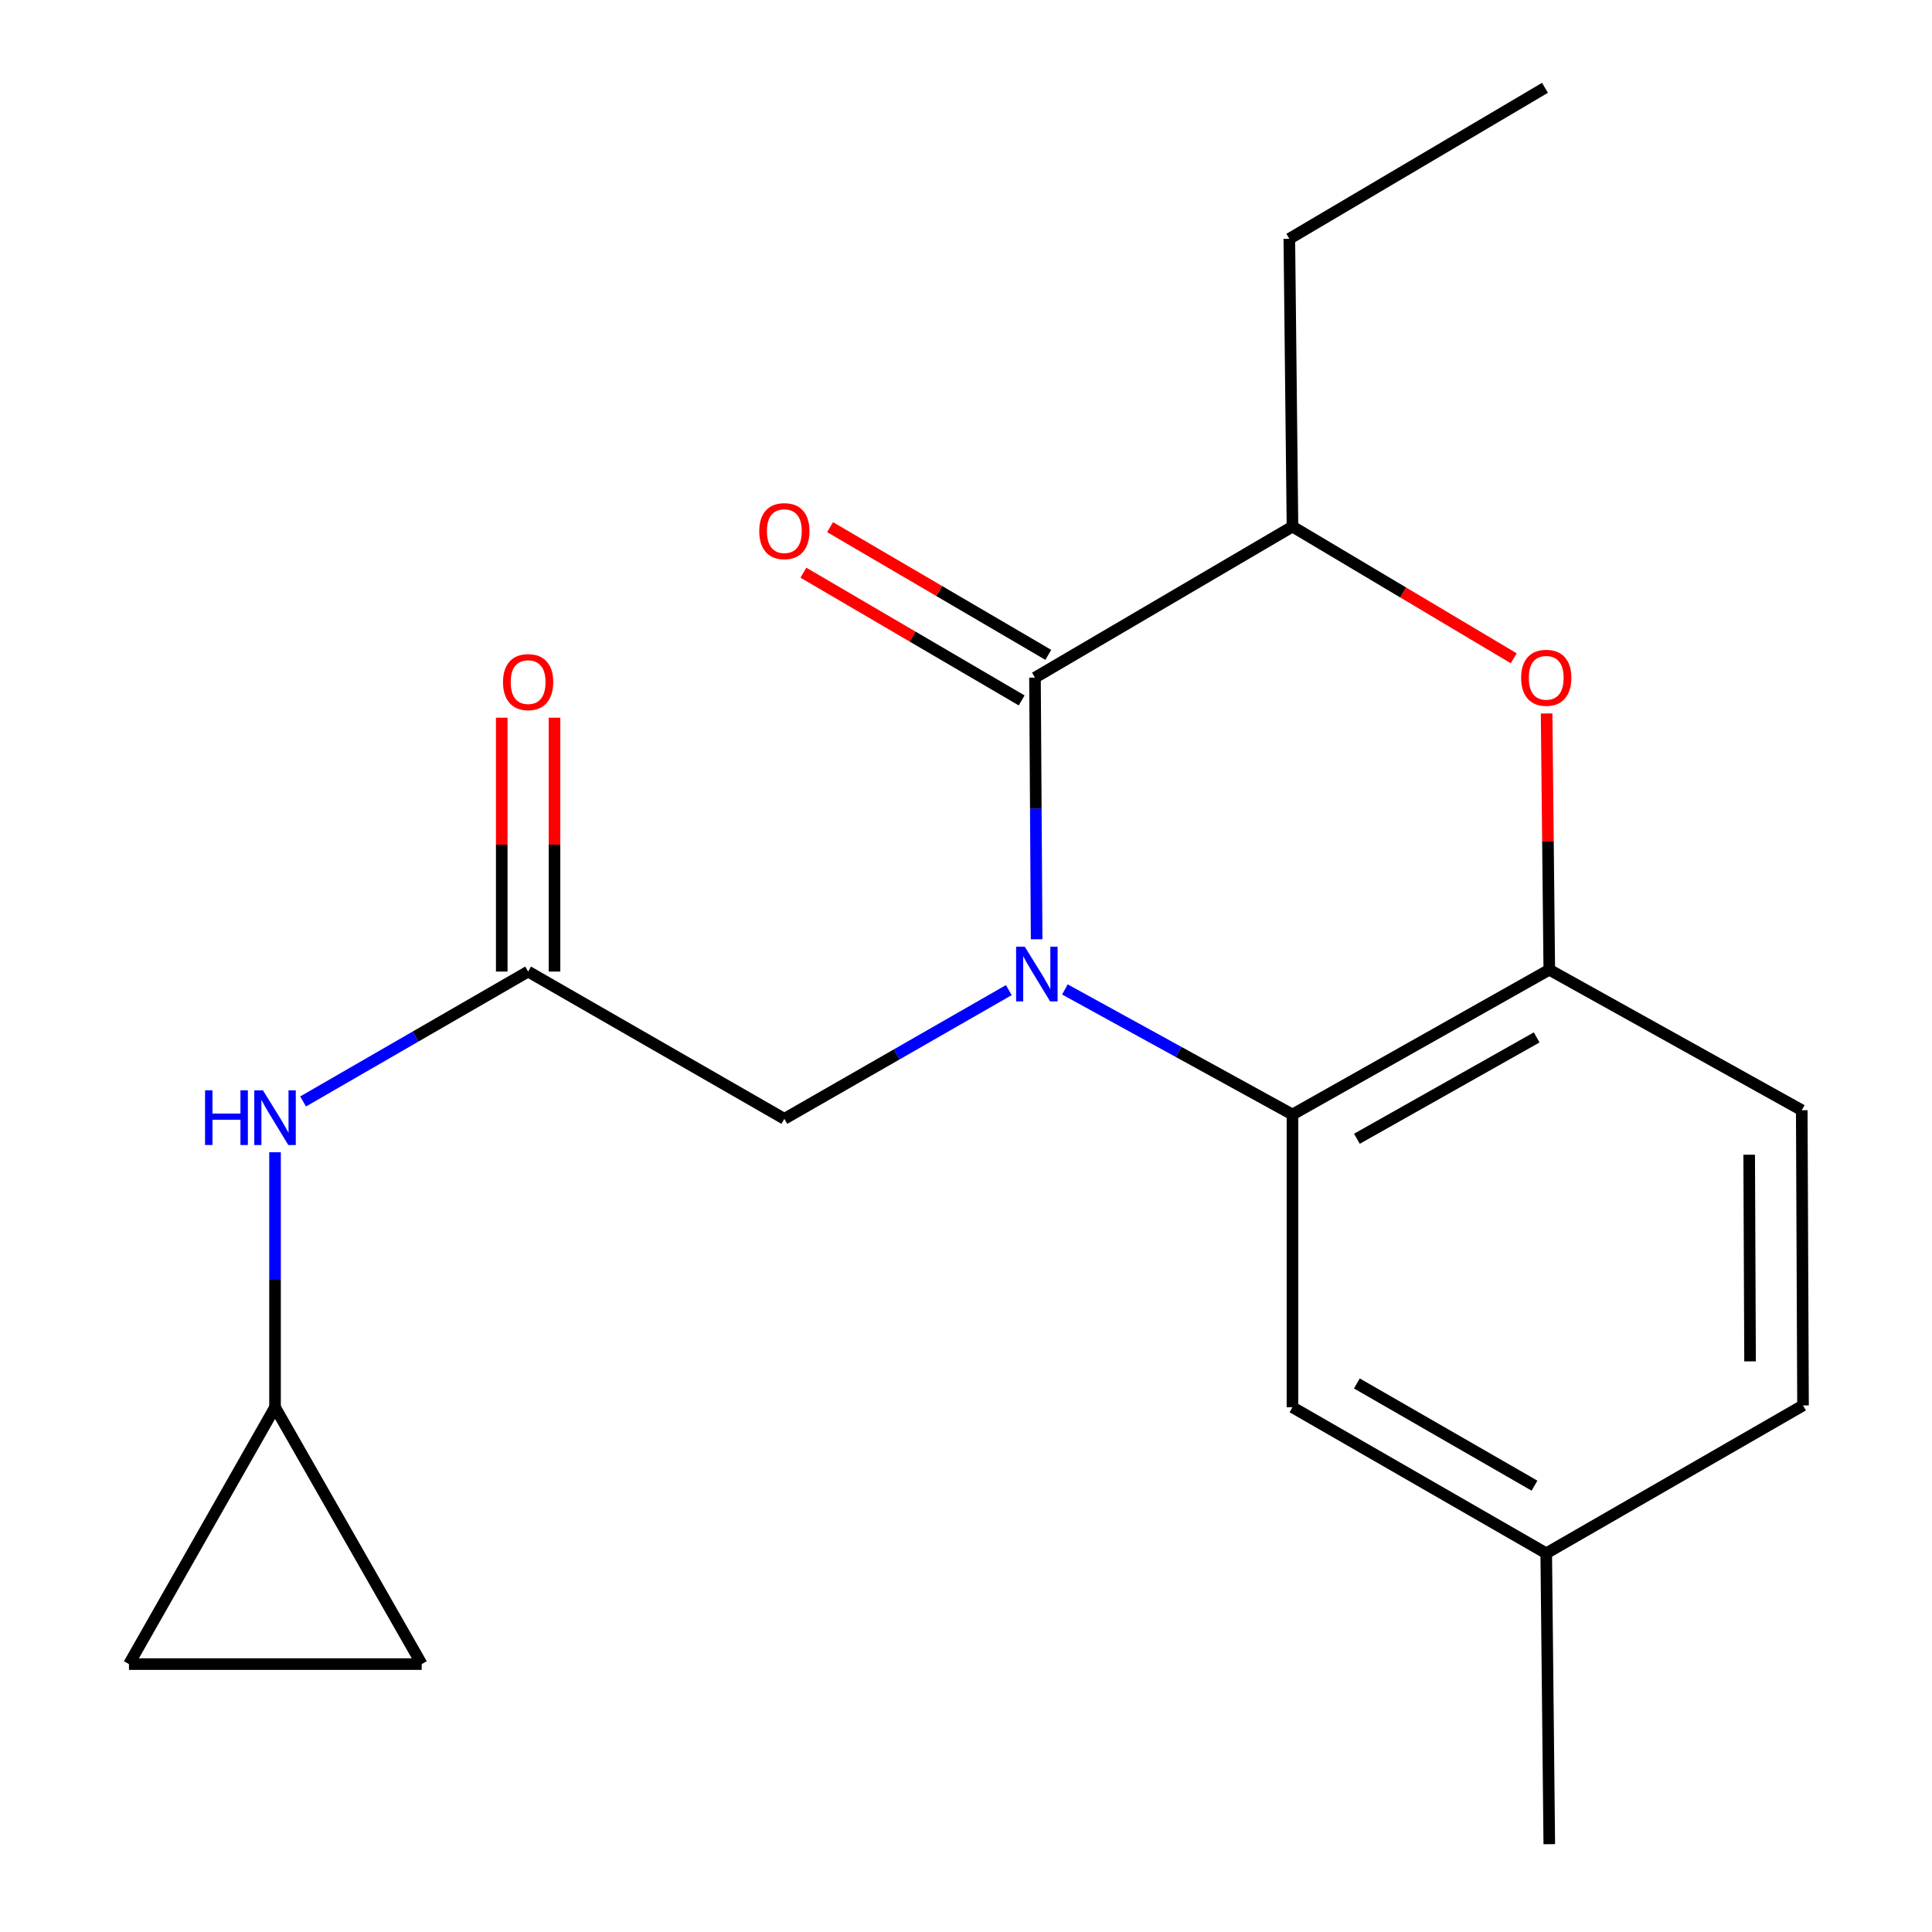 <?xml version='1.0' encoding='iso-8859-1'?>
<svg version='1.1' baseProfile='full'
              xmlns='http://www.w3.org/2000/svg'
                      xmlns:rdkit='http://www.rdkit.org/xml'
                      xmlns:xlink='http://www.w3.org/1999/xlink'
                  xml:space='preserve'
width='1000px' height='1000px' viewBox='0 0 1000 1000'>
<!-- END OF HEADER -->
<rect style='opacity:1.0;fill:#FFFFFF;stroke:none' width='1000' height='1000' x='0' y='0'> </rect>
<path class='bond-0' d='M 536.562,486.162 L 536.134,418.454' style='fill:none;fill-rule:evenodd;stroke:#0000FF;stroke-width:6px;stroke-linecap:butt;stroke-linejoin:miter;stroke-opacity:1' />
<path class='bond-0' d='M 536.134,418.454 L 535.705,350.746' style='fill:none;fill-rule:evenodd;stroke:#000000;stroke-width:6px;stroke-linecap:butt;stroke-linejoin:miter;stroke-opacity:1' />
<path class='bond-1' d='M 551.19,512.135 L 610.086,544.504' style='fill:none;fill-rule:evenodd;stroke:#0000FF;stroke-width:6px;stroke-linecap:butt;stroke-linejoin:miter;stroke-opacity:1' />
<path class='bond-1' d='M 610.086,544.504 L 668.981,576.873' style='fill:none;fill-rule:evenodd;stroke:#000000;stroke-width:6px;stroke-linecap:butt;stroke-linejoin:miter;stroke-opacity:1' />
<path class='bond-5' d='M 522.17,512.476 L 464.075,545.79' style='fill:none;fill-rule:evenodd;stroke:#0000FF;stroke-width:6px;stroke-linecap:butt;stroke-linejoin:miter;stroke-opacity:1' />
<path class='bond-5' d='M 464.075,545.79 L 405.98,579.104' style='fill:none;fill-rule:evenodd;stroke:#000000;stroke-width:6px;stroke-linecap:butt;stroke-linejoin:miter;stroke-opacity:1' />
<path class='bond-4' d='M 535.705,350.746 L 668.981,272.553' style='fill:none;fill-rule:evenodd;stroke:#000000;stroke-width:6px;stroke-linecap:butt;stroke-linejoin:miter;stroke-opacity:1' />
<path class='bond-9' d='M 542.603,338.959 L 486.119,305.904' style='fill:none;fill-rule:evenodd;stroke:#000000;stroke-width:6px;stroke-linecap:butt;stroke-linejoin:miter;stroke-opacity:1' />
<path class='bond-9' d='M 486.119,305.904 L 429.636,272.849' style='fill:none;fill-rule:evenodd;stroke:#FF0000;stroke-width:6px;stroke-linecap:butt;stroke-linejoin:miter;stroke-opacity:1' />
<path class='bond-9' d='M 528.807,362.533 L 472.324,329.478' style='fill:none;fill-rule:evenodd;stroke:#000000;stroke-width:6px;stroke-linecap:butt;stroke-linejoin:miter;stroke-opacity:1' />
<path class='bond-9' d='M 472.324,329.478 L 415.84,296.423' style='fill:none;fill-rule:evenodd;stroke:#FF0000;stroke-width:6px;stroke-linecap:butt;stroke-linejoin:miter;stroke-opacity:1' />
<path class='bond-3' d='M 668.981,576.873 L 801.907,501.927' style='fill:none;fill-rule:evenodd;stroke:#000000;stroke-width:6px;stroke-linecap:butt;stroke-linejoin:miter;stroke-opacity:1' />
<path class='bond-3' d='M 702.334,589.424 L 795.383,536.962' style='fill:none;fill-rule:evenodd;stroke:#000000;stroke-width:6px;stroke-linecap:butt;stroke-linejoin:miter;stroke-opacity:1' />
<path class='bond-12' d='M 668.981,576.873 L 668.981,728.403' style='fill:none;fill-rule:evenodd;stroke:#000000;stroke-width:6px;stroke-linecap:butt;stroke-linejoin:miter;stroke-opacity:1' />
<path class='bond-2' d='M 800.523,369.286 L 801.215,435.606' style='fill:none;fill-rule:evenodd;stroke:#FF0000;stroke-width:6px;stroke-linecap:butt;stroke-linejoin:miter;stroke-opacity:1' />
<path class='bond-2' d='M 801.215,435.606 L 801.907,501.927' style='fill:none;fill-rule:evenodd;stroke:#000000;stroke-width:6px;stroke-linecap:butt;stroke-linejoin:miter;stroke-opacity:1' />
<path class='bond-20' d='M 783.508,340.732 L 726.244,306.642' style='fill:none;fill-rule:evenodd;stroke:#FF0000;stroke-width:6px;stroke-linecap:butt;stroke-linejoin:miter;stroke-opacity:1' />
<path class='bond-20' d='M 726.244,306.642 L 668.981,272.553' style='fill:none;fill-rule:evenodd;stroke:#000000;stroke-width:6px;stroke-linecap:butt;stroke-linejoin:miter;stroke-opacity:1' />
<path class='bond-14' d='M 801.907,501.927 L 932.588,574.642' style='fill:none;fill-rule:evenodd;stroke:#000000;stroke-width:6px;stroke-linecap:butt;stroke-linejoin:miter;stroke-opacity:1' />
<path class='bond-17' d='M 668.981,272.553 L 667.357,123.602' style='fill:none;fill-rule:evenodd;stroke:#000000;stroke-width:6px;stroke-linecap:butt;stroke-linejoin:miter;stroke-opacity:1' />
<path class='bond-6' d='M 405.98,579.104 L 273.357,502.883' style='fill:none;fill-rule:evenodd;stroke:#000000;stroke-width:6px;stroke-linecap:butt;stroke-linejoin:miter;stroke-opacity:1' />
<path class='bond-8' d='M 273.357,502.883 L 215.118,536.499' style='fill:none;fill-rule:evenodd;stroke:#000000;stroke-width:6px;stroke-linecap:butt;stroke-linejoin:miter;stroke-opacity:1' />
<path class='bond-8' d='M 215.118,536.499 L 156.879,570.115' style='fill:none;fill-rule:evenodd;stroke:#0000FF;stroke-width:6px;stroke-linecap:butt;stroke-linejoin:miter;stroke-opacity:1' />
<path class='bond-13' d='M 287.014,502.883 L 287.014,437.184' style='fill:none;fill-rule:evenodd;stroke:#000000;stroke-width:6px;stroke-linecap:butt;stroke-linejoin:miter;stroke-opacity:1' />
<path class='bond-13' d='M 287.014,437.184 L 287.014,371.484' style='fill:none;fill-rule:evenodd;stroke:#FF0000;stroke-width:6px;stroke-linecap:butt;stroke-linejoin:miter;stroke-opacity:1' />
<path class='bond-13' d='M 259.7,502.883 L 259.7,437.184' style='fill:none;fill-rule:evenodd;stroke:#000000;stroke-width:6px;stroke-linecap:butt;stroke-linejoin:miter;stroke-opacity:1' />
<path class='bond-13' d='M 259.7,437.184 L 259.7,371.484' style='fill:none;fill-rule:evenodd;stroke:#FF0000;stroke-width:6px;stroke-linecap:butt;stroke-linejoin:miter;stroke-opacity:1' />
<path class='bond-7' d='M 142.357,728.403 L 142.357,662.404' style='fill:none;fill-rule:evenodd;stroke:#000000;stroke-width:6px;stroke-linecap:butt;stroke-linejoin:miter;stroke-opacity:1' />
<path class='bond-7' d='M 142.357,662.404 L 142.357,596.404' style='fill:none;fill-rule:evenodd;stroke:#0000FF;stroke-width:6px;stroke-linecap:butt;stroke-linejoin:miter;stroke-opacity:1' />
<path class='bond-10' d='M 142.357,728.403 L 218.274,861.33' style='fill:none;fill-rule:evenodd;stroke:#000000;stroke-width:6px;stroke-linecap:butt;stroke-linejoin:miter;stroke-opacity:1' />
<path class='bond-11' d='M 142.357,728.403 L 66.759,861.33' style='fill:none;fill-rule:evenodd;stroke:#000000;stroke-width:6px;stroke-linecap:butt;stroke-linejoin:miter;stroke-opacity:1' />
<path class='bond-22' d='M 218.274,861.33 L 66.759,861.33' style='fill:none;fill-rule:evenodd;stroke:#000000;stroke-width:6px;stroke-linecap:butt;stroke-linejoin:miter;stroke-opacity:1' />
<path class='bond-15' d='M 668.981,728.403 L 800.329,803.986' style='fill:none;fill-rule:evenodd;stroke:#000000;stroke-width:6px;stroke-linecap:butt;stroke-linejoin:miter;stroke-opacity:1' />
<path class='bond-15' d='M 702.306,716.067 L 794.25,768.975' style='fill:none;fill-rule:evenodd;stroke:#000000;stroke-width:6px;stroke-linecap:butt;stroke-linejoin:miter;stroke-opacity:1' />
<path class='bond-21' d='M 932.588,574.642 L 933.241,727.447' style='fill:none;fill-rule:evenodd;stroke:#000000;stroke-width:6px;stroke-linecap:butt;stroke-linejoin:miter;stroke-opacity:1' />
<path class='bond-21' d='M 905.373,597.68 L 905.829,704.643' style='fill:none;fill-rule:evenodd;stroke:#000000;stroke-width:6px;stroke-linecap:butt;stroke-linejoin:miter;stroke-opacity:1' />
<path class='bond-16' d='M 800.329,803.986 L 933.241,727.447' style='fill:none;fill-rule:evenodd;stroke:#000000;stroke-width:6px;stroke-linecap:butt;stroke-linejoin:miter;stroke-opacity:1' />
<path class='bond-18' d='M 800.329,803.986 L 801.907,954.545' style='fill:none;fill-rule:evenodd;stroke:#000000;stroke-width:6px;stroke-linecap:butt;stroke-linejoin:miter;stroke-opacity:1' />
<path class='bond-19' d='M 667.357,123.602 L 799.677,45.455' style='fill:none;fill-rule:evenodd;stroke:#000000;stroke-width:6px;stroke-linecap:butt;stroke-linejoin:miter;stroke-opacity:1' />
<path  class='atom-0' d='M 530.416 489.998
L 539.696 504.998
Q 540.616 506.478, 542.096 509.158
Q 543.576 511.838, 543.656 511.998
L 543.656 489.998
L 547.416 489.998
L 547.416 518.318
L 543.536 518.318
L 533.576 501.918
Q 532.416 499.998, 531.176 497.798
Q 529.976 495.598, 529.616 494.918
L 529.616 518.318
L 525.936 518.318
L 525.936 489.998
L 530.416 489.998
' fill='#0000FF'/>
<path  class='atom-3' d='M 787.329 350.826
Q 787.329 344.026, 790.689 340.226
Q 794.049 336.426, 800.329 336.426
Q 806.609 336.426, 809.969 340.226
Q 813.329 344.026, 813.329 350.826
Q 813.329 357.706, 809.929 361.626
Q 806.529 365.506, 800.329 365.506
Q 794.089 365.506, 790.689 361.626
Q 787.329 357.746, 787.329 350.826
M 800.329 362.306
Q 804.649 362.306, 806.969 359.426
Q 809.329 356.506, 809.329 350.826
Q 809.329 345.266, 806.969 342.466
Q 804.649 339.626, 800.329 339.626
Q 796.009 339.626, 793.649 342.426
Q 791.329 345.226, 791.329 350.826
Q 791.329 356.546, 793.649 359.426
Q 796.009 362.306, 800.329 362.306
' fill='#FF0000'/>
<path  class='atom-9' d='M 106.137 564.337
L 109.977 564.337
L 109.977 576.377
L 124.457 576.377
L 124.457 564.337
L 128.297 564.337
L 128.297 592.657
L 124.457 592.657
L 124.457 579.577
L 109.977 579.577
L 109.977 592.657
L 106.137 592.657
L 106.137 564.337
' fill='#0000FF'/>
<path  class='atom-9' d='M 136.097 564.337
L 145.377 579.337
Q 146.297 580.817, 147.777 583.497
Q 149.257 586.177, 149.337 586.337
L 149.337 564.337
L 153.097 564.337
L 153.097 592.657
L 149.217 592.657
L 139.257 576.257
Q 138.097 574.337, 136.857 572.137
Q 135.657 569.937, 135.297 569.257
L 135.297 592.657
L 131.617 592.657
L 131.617 564.337
L 136.097 564.337
' fill='#0000FF'/>
<path  class='atom-10' d='M 392.98 274.909
Q 392.98 268.109, 396.34 264.309
Q 399.7 260.509, 405.98 260.509
Q 412.26 260.509, 415.62 264.309
Q 418.98 268.109, 418.98 274.909
Q 418.98 281.789, 415.58 285.709
Q 412.18 289.589, 405.98 289.589
Q 399.74 289.589, 396.34 285.709
Q 392.98 281.829, 392.98 274.909
M 405.98 286.389
Q 410.3 286.389, 412.62 283.509
Q 414.98 280.589, 414.98 274.909
Q 414.98 269.349, 412.62 266.549
Q 410.3 263.709, 405.98 263.709
Q 401.66 263.709, 399.3 266.509
Q 396.98 269.309, 396.98 274.909
Q 396.98 280.629, 399.3 283.509
Q 401.66 286.389, 405.98 286.389
' fill='#FF0000'/>
<path  class='atom-14' d='M 260.357 353.056
Q 260.357 346.256, 263.717 342.456
Q 267.077 338.656, 273.357 338.656
Q 279.637 338.656, 282.997 342.456
Q 286.357 346.256, 286.357 353.056
Q 286.357 359.936, 282.957 363.856
Q 279.557 367.736, 273.357 367.736
Q 267.117 367.736, 263.717 363.856
Q 260.357 359.976, 260.357 353.056
M 273.357 364.536
Q 277.677 364.536, 279.997 361.656
Q 282.357 358.736, 282.357 353.056
Q 282.357 347.496, 279.997 344.696
Q 277.677 341.856, 273.357 341.856
Q 269.037 341.856, 266.677 344.656
Q 264.357 347.456, 264.357 353.056
Q 264.357 358.776, 266.677 361.656
Q 269.037 364.536, 273.357 364.536
' fill='#FF0000'/>
</svg>
